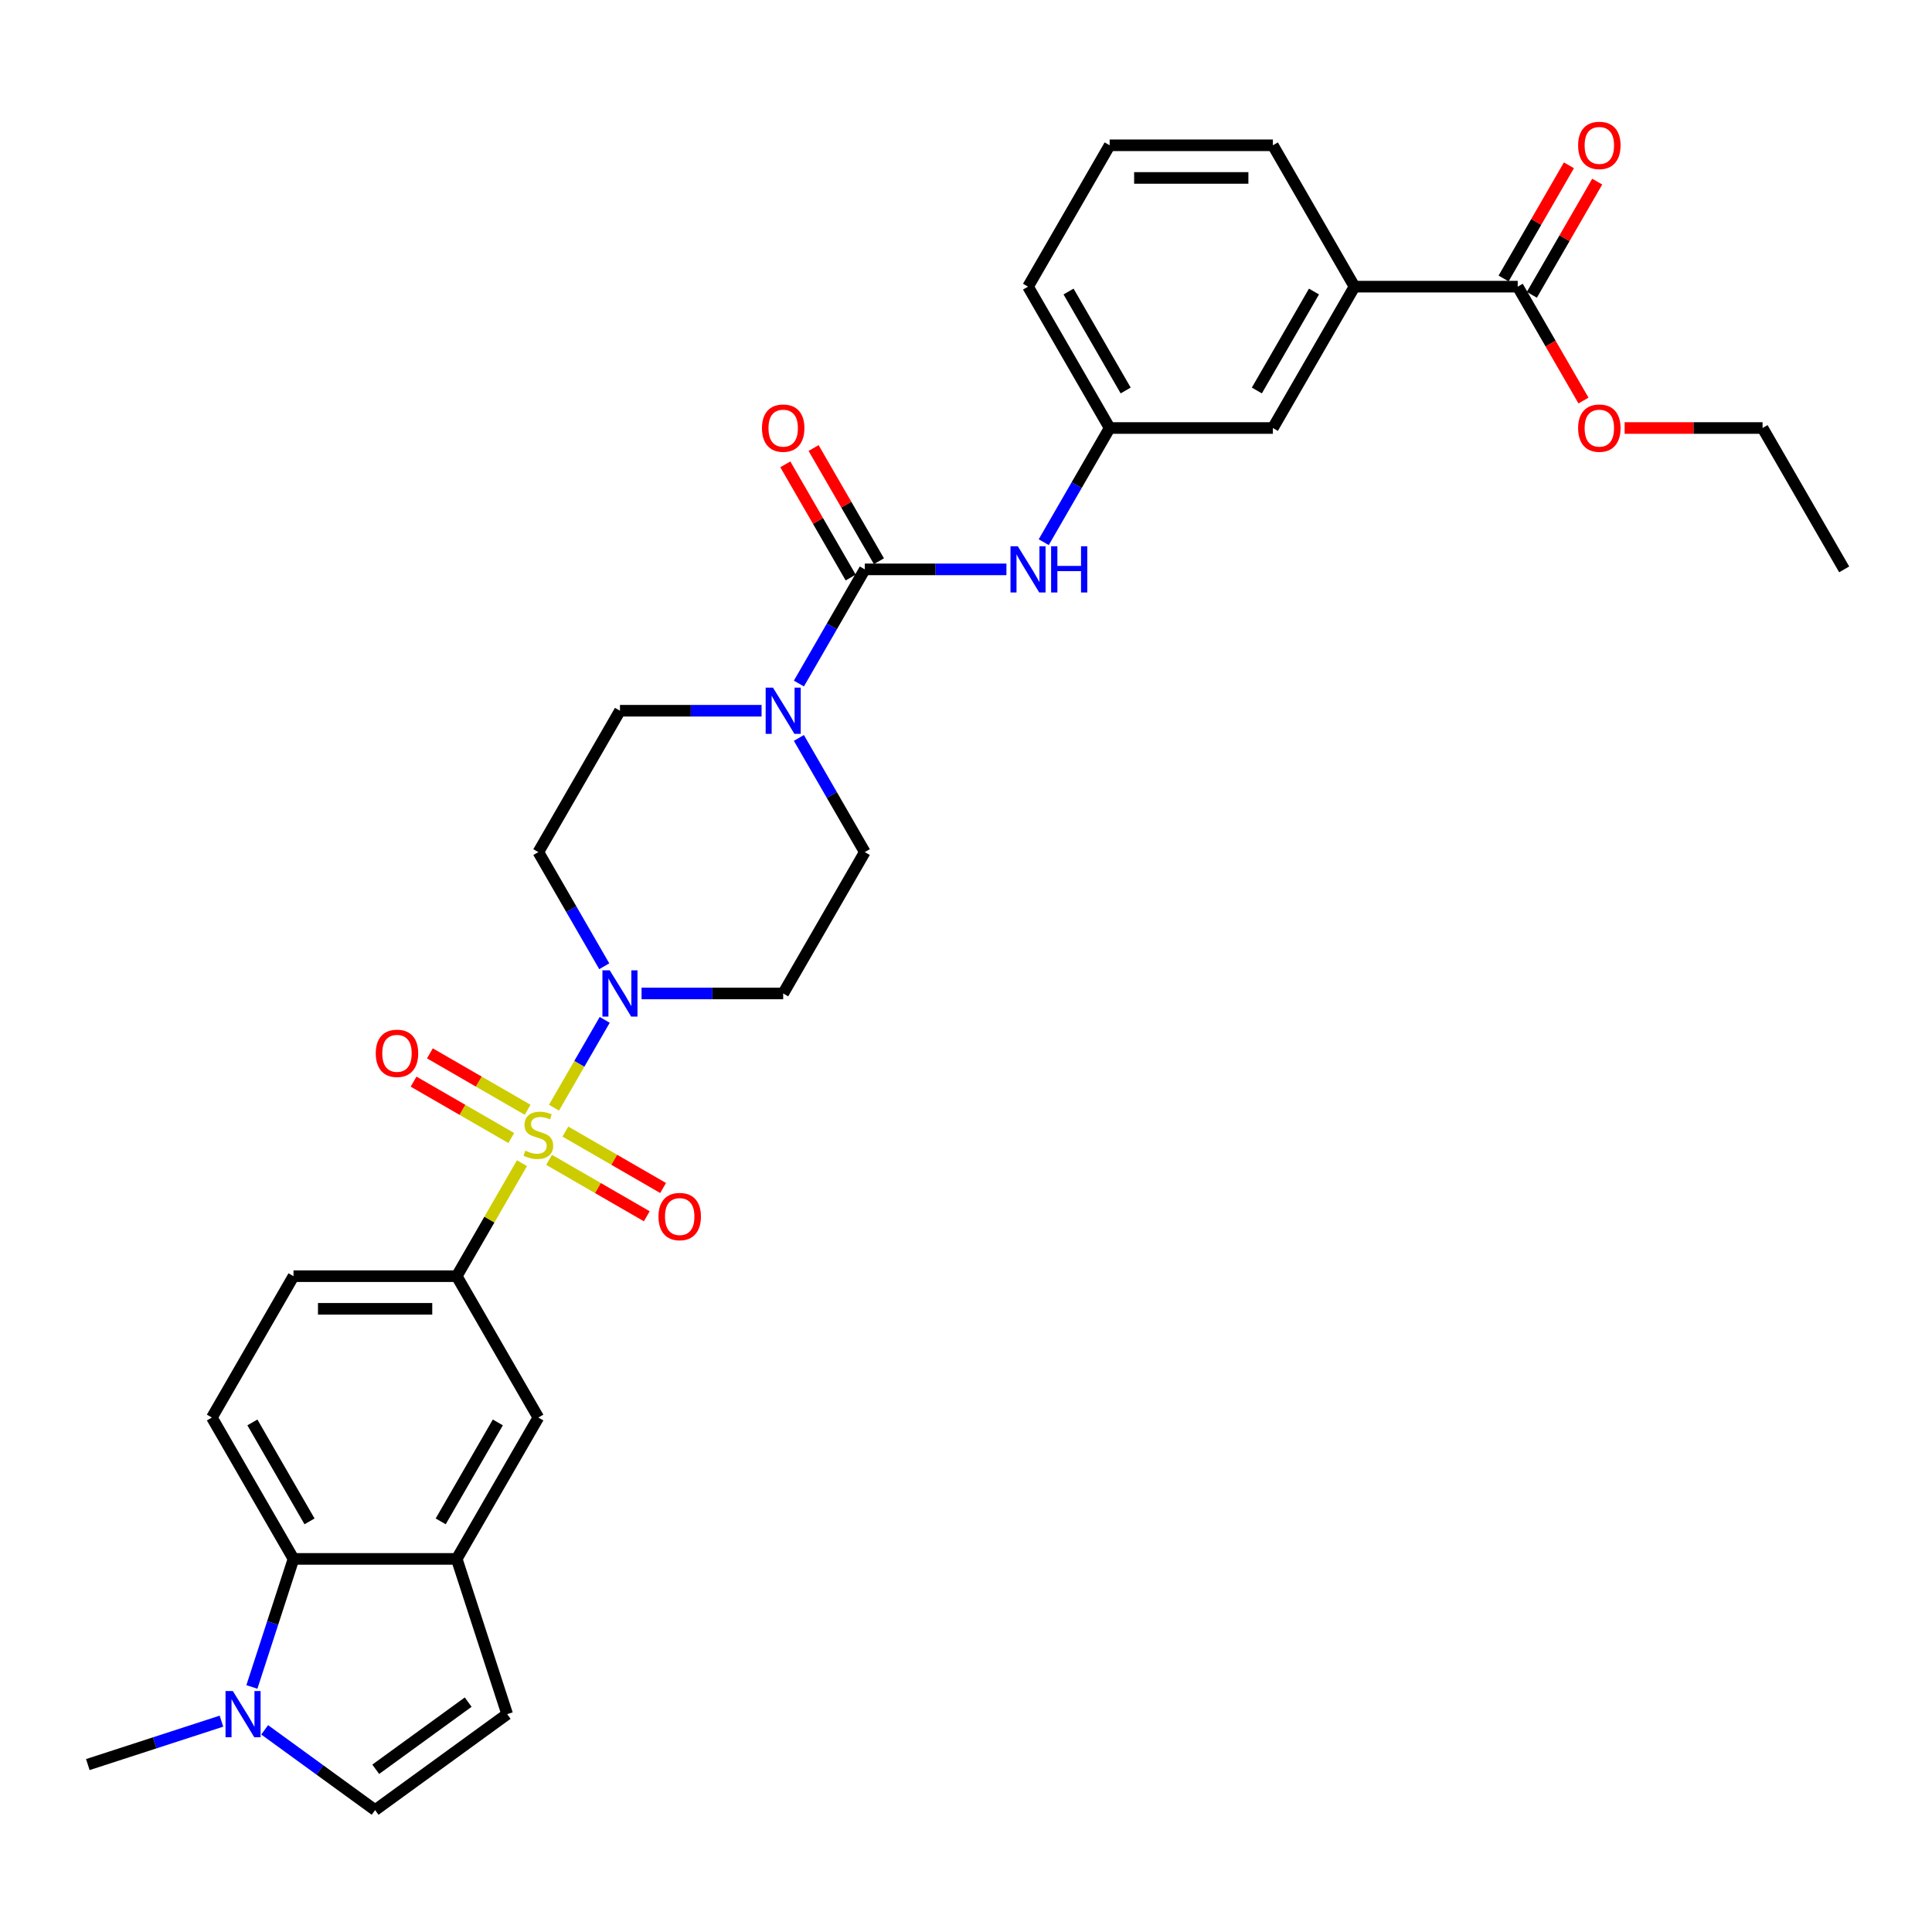 <?xml version='1.0' encoding='iso-8859-1'?>
<svg version='1.1' baseProfile='full'
              xmlns='http://www.w3.org/2000/svg'
                      xmlns:rdkit='http://www.rdkit.org/xml'
                      xmlns:xlink='http://www.w3.org/1999/xlink'
                  xml:space='preserve'
width='1000px' height='1000px' viewBox='0 0 1000 1000'>
<!-- END OF HEADER -->
<rect style='opacity:1.0;fill:#FFFFFF;stroke:none' width='1000' height='1000' x='0' y='0'> </rect>
<path class='bond-0' d='M 286.753,573.338 L 299.875,550.61' style='fill:none;fill-rule:evenodd;stroke:#CCCC00;stroke-width:6px;stroke-linecap:butt;stroke-linejoin:miter;stroke-opacity:1' />
<path class='bond-0' d='M 299.875,550.61 L 312.997,527.881' style='fill:none;fill-rule:evenodd;stroke:#0000FF;stroke-width:6px;stroke-linecap:butt;stroke-linejoin:miter;stroke-opacity:1' />
<path class='bond-2' d='M 270.168,602.063 L 253.285,631.306' style='fill:none;fill-rule:evenodd;stroke:#CCCC00;stroke-width:6px;stroke-linecap:butt;stroke-linejoin:miter;stroke-opacity:1' />
<path class='bond-2' d='M 253.285,631.306 L 236.402,660.548' style='fill:none;fill-rule:evenodd;stroke:#000000;stroke-width:6px;stroke-linecap:butt;stroke-linejoin:miter;stroke-opacity:1' />
<path class='bond-12' d='M 284.205,600.345 L 309.491,614.944' style='fill:none;fill-rule:evenodd;stroke:#CCCC00;stroke-width:6px;stroke-linecap:butt;stroke-linejoin:miter;stroke-opacity:1' />
<path class='bond-12' d='M 309.491,614.944 L 334.777,629.542' style='fill:none;fill-rule:evenodd;stroke:#FF0000;stroke-width:6px;stroke-linecap:butt;stroke-linejoin:miter;stroke-opacity:1' />
<path class='bond-12' d='M 292.654,585.711 L 317.94,600.31' style='fill:none;fill-rule:evenodd;stroke:#CCCC00;stroke-width:6px;stroke-linecap:butt;stroke-linejoin:miter;stroke-opacity:1' />
<path class='bond-12' d='M 317.94,600.31 L 343.226,614.909' style='fill:none;fill-rule:evenodd;stroke:#FF0000;stroke-width:6px;stroke-linecap:butt;stroke-linejoin:miter;stroke-opacity:1' />
<path class='bond-13' d='M 273.087,574.414 L 247.801,559.815' style='fill:none;fill-rule:evenodd;stroke:#CCCC00;stroke-width:6px;stroke-linecap:butt;stroke-linejoin:miter;stroke-opacity:1' />
<path class='bond-13' d='M 247.801,559.815 L 222.515,545.217' style='fill:none;fill-rule:evenodd;stroke:#FF0000;stroke-width:6px;stroke-linecap:butt;stroke-linejoin:miter;stroke-opacity:1' />
<path class='bond-13' d='M 264.638,589.048 L 239.352,574.449' style='fill:none;fill-rule:evenodd;stroke:#CCCC00;stroke-width:6px;stroke-linecap:butt;stroke-linejoin:miter;stroke-opacity:1' />
<path class='bond-13' d='M 239.352,574.449 L 214.067,559.85' style='fill:none;fill-rule:evenodd;stroke:#FF0000;stroke-width:6px;stroke-linecap:butt;stroke-linejoin:miter;stroke-opacity:1' />
<path class='bond-14' d='M 332.076,514.211 L 368.727,514.211' style='fill:none;fill-rule:evenodd;stroke:#0000FF;stroke-width:6px;stroke-linecap:butt;stroke-linejoin:miter;stroke-opacity:1' />
<path class='bond-14' d='M 368.727,514.211 L 405.377,514.211' style='fill:none;fill-rule:evenodd;stroke:#000000;stroke-width:6px;stroke-linecap:butt;stroke-linejoin:miter;stroke-opacity:1' />
<path class='bond-15' d='M 312.763,500.136 L 295.705,470.589' style='fill:none;fill-rule:evenodd;stroke:#0000FF;stroke-width:6px;stroke-linecap:butt;stroke-linejoin:miter;stroke-opacity:1' />
<path class='bond-15' d='M 295.705,470.589 L 278.646,441.043' style='fill:none;fill-rule:evenodd;stroke:#000000;stroke-width:6px;stroke-linecap:butt;stroke-linejoin:miter;stroke-opacity:1' />
<path class='bond-1' d='M 447.621,294.706 L 430.562,324.253' style='fill:none;fill-rule:evenodd;stroke:#000000;stroke-width:6px;stroke-linecap:butt;stroke-linejoin:miter;stroke-opacity:1' />
<path class='bond-1' d='M 430.562,324.253 L 413.504,353.799' style='fill:none;fill-rule:evenodd;stroke:#0000FF;stroke-width:6px;stroke-linecap:butt;stroke-linejoin:miter;stroke-opacity:1' />
<path class='bond-8' d='M 447.621,294.706 L 484.272,294.706' style='fill:none;fill-rule:evenodd;stroke:#000000;stroke-width:6px;stroke-linecap:butt;stroke-linejoin:miter;stroke-opacity:1' />
<path class='bond-8' d='M 484.272,294.706 L 520.922,294.706' style='fill:none;fill-rule:evenodd;stroke:#0000FF;stroke-width:6px;stroke-linecap:butt;stroke-linejoin:miter;stroke-opacity:1' />
<path class='bond-20' d='M 454.938,290.482 L 438.025,261.189' style='fill:none;fill-rule:evenodd;stroke:#000000;stroke-width:6px;stroke-linecap:butt;stroke-linejoin:miter;stroke-opacity:1' />
<path class='bond-20' d='M 438.025,261.189 L 421.113,231.896' style='fill:none;fill-rule:evenodd;stroke:#FF0000;stroke-width:6px;stroke-linecap:butt;stroke-linejoin:miter;stroke-opacity:1' />
<path class='bond-20' d='M 440.304,298.931 L 423.392,269.638' style='fill:none;fill-rule:evenodd;stroke:#000000;stroke-width:6px;stroke-linecap:butt;stroke-linejoin:miter;stroke-opacity:1' />
<path class='bond-20' d='M 423.392,269.638 L 406.48,240.345' style='fill:none;fill-rule:evenodd;stroke:#FF0000;stroke-width:6px;stroke-linecap:butt;stroke-linejoin:miter;stroke-opacity:1' />
<path class='bond-11' d='M 236.402,660.548 L 278.646,733.716' style='fill:none;fill-rule:evenodd;stroke:#000000;stroke-width:6px;stroke-linecap:butt;stroke-linejoin:miter;stroke-opacity:1' />
<path class='bond-21' d='M 236.402,660.548 L 151.915,660.548' style='fill:none;fill-rule:evenodd;stroke:#000000;stroke-width:6px;stroke-linecap:butt;stroke-linejoin:miter;stroke-opacity:1' />
<path class='bond-21' d='M 223.729,677.445 L 164.588,677.445' style='fill:none;fill-rule:evenodd;stroke:#000000;stroke-width:6px;stroke-linecap:butt;stroke-linejoin:miter;stroke-opacity:1' />
<path class='bond-3' d='M 394.191,367.875 L 357.54,367.875' style='fill:none;fill-rule:evenodd;stroke:#0000FF;stroke-width:6px;stroke-linecap:butt;stroke-linejoin:miter;stroke-opacity:1' />
<path class='bond-3' d='M 357.54,367.875 L 320.89,367.875' style='fill:none;fill-rule:evenodd;stroke:#000000;stroke-width:6px;stroke-linecap:butt;stroke-linejoin:miter;stroke-opacity:1' />
<path class='bond-32' d='M 413.504,381.95 L 430.562,411.497' style='fill:none;fill-rule:evenodd;stroke:#0000FF;stroke-width:6px;stroke-linecap:butt;stroke-linejoin:miter;stroke-opacity:1' />
<path class='bond-32' d='M 430.562,411.497 L 447.621,441.043' style='fill:none;fill-rule:evenodd;stroke:#000000;stroke-width:6px;stroke-linecap:butt;stroke-linejoin:miter;stroke-opacity:1' />
<path class='bond-4' d='M 130.38,873.161 L 141.148,840.023' style='fill:none;fill-rule:evenodd;stroke:#0000FF;stroke-width:6px;stroke-linecap:butt;stroke-linejoin:miter;stroke-opacity:1' />
<path class='bond-4' d='M 141.148,840.023 L 151.915,806.884' style='fill:none;fill-rule:evenodd;stroke:#000000;stroke-width:6px;stroke-linecap:butt;stroke-linejoin:miter;stroke-opacity:1' />
<path class='bond-26' d='M 114.621,890.871 L 80.038,902.108' style='fill:none;fill-rule:evenodd;stroke:#0000FF;stroke-width:6px;stroke-linecap:butt;stroke-linejoin:miter;stroke-opacity:1' />
<path class='bond-26' d='M 80.038,902.108 L 45.455,913.345' style='fill:none;fill-rule:evenodd;stroke:#000000;stroke-width:6px;stroke-linecap:butt;stroke-linejoin:miter;stroke-opacity:1' />
<path class='bond-34' d='M 136.993,895.364 L 165.576,916.13' style='fill:none;fill-rule:evenodd;stroke:#0000FF;stroke-width:6px;stroke-linecap:butt;stroke-linejoin:miter;stroke-opacity:1' />
<path class='bond-34' d='M 165.576,916.13 L 194.159,936.897' style='fill:none;fill-rule:evenodd;stroke:#000000;stroke-width:6px;stroke-linecap:butt;stroke-linejoin:miter;stroke-opacity:1' />
<path class='bond-5' d='M 236.402,806.884 L 278.646,733.716' style='fill:none;fill-rule:evenodd;stroke:#000000;stroke-width:6px;stroke-linecap:butt;stroke-linejoin:miter;stroke-opacity:1' />
<path class='bond-5' d='M 228.105,787.46 L 257.676,736.242' style='fill:none;fill-rule:evenodd;stroke:#000000;stroke-width:6px;stroke-linecap:butt;stroke-linejoin:miter;stroke-opacity:1' />
<path class='bond-9' d='M 236.402,806.884 L 262.51,887.237' style='fill:none;fill-rule:evenodd;stroke:#000000;stroke-width:6px;stroke-linecap:butt;stroke-linejoin:miter;stroke-opacity:1' />
<path class='bond-33' d='M 236.402,806.884 L 151.915,806.884' style='fill:none;fill-rule:evenodd;stroke:#000000;stroke-width:6px;stroke-linecap:butt;stroke-linejoin:miter;stroke-opacity:1' />
<path class='bond-6' d='M 151.915,806.884 L 109.671,733.716' style='fill:none;fill-rule:evenodd;stroke:#000000;stroke-width:6px;stroke-linecap:butt;stroke-linejoin:miter;stroke-opacity:1' />
<path class='bond-6' d='M 160.212,787.46 L 130.641,736.242' style='fill:none;fill-rule:evenodd;stroke:#000000;stroke-width:6px;stroke-linecap:butt;stroke-linejoin:miter;stroke-opacity:1' />
<path class='bond-7' d='M 194.159,936.897 L 262.51,887.237' style='fill:none;fill-rule:evenodd;stroke:#000000;stroke-width:6px;stroke-linecap:butt;stroke-linejoin:miter;stroke-opacity:1' />
<path class='bond-7' d='M 194.479,915.778 L 242.326,881.015' style='fill:none;fill-rule:evenodd;stroke:#000000;stroke-width:6px;stroke-linecap:butt;stroke-linejoin:miter;stroke-opacity:1' />
<path class='bond-22' d='M 540.235,280.631 L 557.293,251.084' style='fill:none;fill-rule:evenodd;stroke:#0000FF;stroke-width:6px;stroke-linecap:butt;stroke-linejoin:miter;stroke-opacity:1' />
<path class='bond-22' d='M 557.293,251.084 L 574.352,221.538' style='fill:none;fill-rule:evenodd;stroke:#000000;stroke-width:6px;stroke-linecap:butt;stroke-linejoin:miter;stroke-opacity:1' />
<path class='bond-10' d='M 785.571,148.37 L 701.083,148.37' style='fill:none;fill-rule:evenodd;stroke:#000000;stroke-width:6px;stroke-linecap:butt;stroke-linejoin:miter;stroke-opacity:1' />
<path class='bond-24' d='M 792.887,152.594 L 809.8,123.301' style='fill:none;fill-rule:evenodd;stroke:#000000;stroke-width:6px;stroke-linecap:butt;stroke-linejoin:miter;stroke-opacity:1' />
<path class='bond-24' d='M 809.8,123.301 L 826.712,94.008' style='fill:none;fill-rule:evenodd;stroke:#FF0000;stroke-width:6px;stroke-linecap:butt;stroke-linejoin:miter;stroke-opacity:1' />
<path class='bond-24' d='M 778.254,144.146 L 795.166,114.853' style='fill:none;fill-rule:evenodd;stroke:#000000;stroke-width:6px;stroke-linecap:butt;stroke-linejoin:miter;stroke-opacity:1' />
<path class='bond-24' d='M 795.166,114.853 L 812.078,85.56' style='fill:none;fill-rule:evenodd;stroke:#FF0000;stroke-width:6px;stroke-linecap:butt;stroke-linejoin:miter;stroke-opacity:1' />
<path class='bond-25' d='M 785.571,148.37 L 802.59,177.849' style='fill:none;fill-rule:evenodd;stroke:#000000;stroke-width:6px;stroke-linecap:butt;stroke-linejoin:miter;stroke-opacity:1' />
<path class='bond-25' d='M 802.59,177.849 L 819.61,207.327' style='fill:none;fill-rule:evenodd;stroke:#FF0000;stroke-width:6px;stroke-linecap:butt;stroke-linejoin:miter;stroke-opacity:1' />
<path class='bond-18' d='M 405.377,514.211 L 447.621,441.043' style='fill:none;fill-rule:evenodd;stroke:#000000;stroke-width:6px;stroke-linecap:butt;stroke-linejoin:miter;stroke-opacity:1' />
<path class='bond-19' d='M 278.646,441.043 L 320.89,367.875' style='fill:none;fill-rule:evenodd;stroke:#000000;stroke-width:6px;stroke-linecap:butt;stroke-linejoin:miter;stroke-opacity:1' />
<path class='bond-16' d='M 701.083,148.37 L 658.839,221.538' style='fill:none;fill-rule:evenodd;stroke:#000000;stroke-width:6px;stroke-linecap:butt;stroke-linejoin:miter;stroke-opacity:1' />
<path class='bond-16' d='M 680.113,150.896 L 650.542,202.114' style='fill:none;fill-rule:evenodd;stroke:#000000;stroke-width:6px;stroke-linecap:butt;stroke-linejoin:miter;stroke-opacity:1' />
<path class='bond-35' d='M 701.083,148.37 L 658.839,75.202' style='fill:none;fill-rule:evenodd;stroke:#000000;stroke-width:6px;stroke-linecap:butt;stroke-linejoin:miter;stroke-opacity:1' />
<path class='bond-17' d='M 109.671,733.716 L 151.915,660.548' style='fill:none;fill-rule:evenodd;stroke:#000000;stroke-width:6px;stroke-linecap:butt;stroke-linejoin:miter;stroke-opacity:1' />
<path class='bond-23' d='M 574.352,221.538 L 658.839,221.538' style='fill:none;fill-rule:evenodd;stroke:#000000;stroke-width:6px;stroke-linecap:butt;stroke-linejoin:miter;stroke-opacity:1' />
<path class='bond-29' d='M 574.352,221.538 L 532.108,148.37' style='fill:none;fill-rule:evenodd;stroke:#000000;stroke-width:6px;stroke-linecap:butt;stroke-linejoin:miter;stroke-opacity:1' />
<path class='bond-29' d='M 582.649,202.114 L 553.079,150.896' style='fill:none;fill-rule:evenodd;stroke:#000000;stroke-width:6px;stroke-linecap:butt;stroke-linejoin:miter;stroke-opacity:1' />
<path class='bond-30' d='M 840.91,221.538 L 876.606,221.538' style='fill:none;fill-rule:evenodd;stroke:#FF0000;stroke-width:6px;stroke-linecap:butt;stroke-linejoin:miter;stroke-opacity:1' />
<path class='bond-30' d='M 876.606,221.538 L 912.302,221.538' style='fill:none;fill-rule:evenodd;stroke:#000000;stroke-width:6px;stroke-linecap:butt;stroke-linejoin:miter;stroke-opacity:1' />
<path class='bond-27' d='M 658.839,75.202 L 574.352,75.202' style='fill:none;fill-rule:evenodd;stroke:#000000;stroke-width:6px;stroke-linecap:butt;stroke-linejoin:miter;stroke-opacity:1' />
<path class='bond-27' d='M 646.166,92.099 L 587.025,92.099' style='fill:none;fill-rule:evenodd;stroke:#000000;stroke-width:6px;stroke-linecap:butt;stroke-linejoin:miter;stroke-opacity:1' />
<path class='bond-28' d='M 574.352,75.202 L 532.108,148.37' style='fill:none;fill-rule:evenodd;stroke:#000000;stroke-width:6px;stroke-linecap:butt;stroke-linejoin:miter;stroke-opacity:1' />
<path class='bond-31' d='M 912.302,221.538 L 954.545,294.706' style='fill:none;fill-rule:evenodd;stroke:#000000;stroke-width:6px;stroke-linecap:butt;stroke-linejoin:miter;stroke-opacity:1' />
<path  class='atom-0' d='M 271.887 595.592
Q 272.157 595.693, 273.273 596.166
Q 274.388 596.639, 275.605 596.943
Q 276.855 597.214, 278.072 597.214
Q 280.336 597.214, 281.654 596.132
Q 282.972 595.017, 282.972 593.091
Q 282.972 591.773, 282.296 590.962
Q 281.654 590.151, 280.64 589.711
Q 279.626 589.272, 277.936 588.765
Q 275.807 588.123, 274.523 587.515
Q 273.273 586.906, 272.36 585.622
Q 271.482 584.338, 271.482 582.175
Q 271.482 579.167, 273.509 577.309
Q 275.571 575.45, 279.626 575.45
Q 282.397 575.45, 285.54 576.768
L 284.763 579.37
Q 281.89 578.187, 279.727 578.187
Q 277.396 578.187, 276.111 579.167
Q 274.827 580.114, 274.861 581.769
Q 274.861 583.054, 275.503 583.831
Q 276.179 584.608, 277.125 585.048
Q 278.105 585.487, 279.727 585.994
Q 281.89 586.67, 283.175 587.346
Q 284.459 588.022, 285.371 589.407
Q 286.318 590.759, 286.318 593.091
Q 286.318 596.403, 284.087 598.194
Q 281.89 599.951, 278.207 599.951
Q 276.078 599.951, 274.455 599.478
Q 272.867 599.039, 270.975 598.261
L 271.887 595.592
' fill='#CCCC00'/>
<path  class='atom-1' d='M 315.601 502.248
L 323.441 514.921
Q 324.219 516.171, 325.469 518.436
Q 326.719 520.7, 326.787 520.835
L 326.787 502.248
L 329.964 502.248
L 329.964 526.175
L 326.686 526.175
L 318.271 512.319
Q 317.291 510.696, 316.243 508.838
Q 315.229 506.979, 314.925 506.405
L 314.925 526.175
L 311.816 526.175
L 311.816 502.248
L 315.601 502.248
' fill='#0000FF'/>
<path  class='atom-4' d='M 400.088 355.911
L 407.929 368.584
Q 408.706 369.835, 409.956 372.099
Q 411.207 374.363, 411.274 374.498
L 411.274 355.911
L 414.451 355.911
L 414.451 379.838
L 411.173 379.838
L 402.758 365.982
Q 401.778 364.36, 400.73 362.501
Q 399.717 360.643, 399.412 360.068
L 399.412 379.838
L 396.303 379.838
L 396.303 355.911
L 400.088 355.911
' fill='#0000FF'/>
<path  class='atom-5' d='M 120.518 875.273
L 128.358 887.946
Q 129.136 889.197, 130.386 891.461
Q 131.636 893.725, 131.704 893.86
L 131.704 875.273
L 134.881 875.273
L 134.881 899.2
L 131.603 899.2
L 123.188 885.344
Q 122.208 883.722, 121.16 881.863
Q 120.146 880.004, 119.842 879.43
L 119.842 899.2
L 116.733 899.2
L 116.733 875.273
L 120.518 875.273
' fill='#0000FF'/>
<path  class='atom-9' d='M 526.819 282.743
L 534.66 295.416
Q 535.437 296.667, 536.688 298.931
Q 537.938 301.195, 538.006 301.33
L 538.006 282.743
L 541.182 282.743
L 541.182 306.67
L 537.904 306.67
L 529.489 292.814
Q 528.509 291.192, 527.462 289.333
Q 526.448 287.474, 526.144 286.9
L 526.144 306.67
L 523.034 306.67
L 523.034 282.743
L 526.819 282.743
' fill='#0000FF'/>
<path  class='atom-9' d='M 544.055 282.743
L 547.299 282.743
L 547.299 292.915
L 559.533 292.915
L 559.533 282.743
L 562.777 282.743
L 562.777 306.67
L 559.533 306.67
L 559.533 295.619
L 547.299 295.619
L 547.299 306.67
L 544.055 306.67
L 544.055 282.743
' fill='#0000FF'/>
<path  class='atom-13' d='M 340.831 629.691
Q 340.831 623.946, 343.67 620.735
Q 346.508 617.525, 351.814 617.525
Q 357.12 617.525, 359.959 620.735
Q 362.798 623.946, 362.798 629.691
Q 362.798 635.503, 359.925 638.815
Q 357.053 642.093, 351.814 642.093
Q 346.542 642.093, 343.67 638.815
Q 340.831 635.537, 340.831 629.691
M 351.814 639.39
Q 355.464 639.39, 357.424 636.957
Q 359.418 634.49, 359.418 629.691
Q 359.418 624.993, 357.424 622.628
Q 355.464 620.228, 351.814 620.228
Q 348.164 620.228, 346.171 622.594
Q 344.21 624.959, 344.21 629.691
Q 344.21 634.523, 346.171 636.957
Q 348.164 639.39, 351.814 639.39
' fill='#FF0000'/>
<path  class='atom-14' d='M 194.494 545.203
Q 194.494 539.458, 197.333 536.248
Q 200.172 533.037, 205.478 533.037
Q 210.784 533.037, 213.622 536.248
Q 216.461 539.458, 216.461 545.203
Q 216.461 551.016, 213.589 554.328
Q 210.716 557.606, 205.478 557.606
Q 200.206 557.606, 197.333 554.328
Q 194.494 551.05, 194.494 545.203
M 205.478 554.902
Q 209.128 554.902, 211.088 552.469
Q 213.082 550.002, 213.082 545.203
Q 213.082 540.506, 211.088 538.14
Q 209.128 535.741, 205.478 535.741
Q 201.828 535.741, 199.834 538.106
Q 197.874 540.472, 197.874 545.203
Q 197.874 550.036, 199.834 552.469
Q 201.828 554.902, 205.478 554.902
' fill='#FF0000'/>
<path  class='atom-21' d='M 394.394 221.606
Q 394.394 215.861, 397.233 212.65
Q 400.071 209.44, 405.377 209.44
Q 410.683 209.44, 413.522 212.65
Q 416.361 215.861, 416.361 221.606
Q 416.361 227.418, 413.488 230.73
Q 410.615 234.008, 405.377 234.008
Q 400.105 234.008, 397.233 230.73
Q 394.394 227.452, 394.394 221.606
M 405.377 231.305
Q 409.027 231.305, 410.987 228.872
Q 412.981 226.405, 412.981 221.606
Q 412.981 216.908, 410.987 214.543
Q 409.027 212.143, 405.377 212.143
Q 401.727 212.143, 399.733 214.509
Q 397.773 216.874, 397.773 221.606
Q 397.773 226.438, 399.733 228.872
Q 401.727 231.305, 405.377 231.305
' fill='#FF0000'/>
<path  class='atom-25' d='M 816.831 75.269
Q 816.831 69.524, 819.67 66.314
Q 822.509 63.103, 827.814 63.103
Q 833.12 63.103, 835.959 66.314
Q 838.798 69.524, 838.798 75.269
Q 838.798 81.082, 835.925 84.394
Q 833.053 87.672, 827.814 87.672
Q 822.542 87.672, 819.67 84.394
Q 816.831 81.116, 816.831 75.269
M 827.814 84.968
Q 831.464 84.968, 833.424 82.535
Q 835.418 80.068, 835.418 75.269
Q 835.418 70.572, 833.424 68.206
Q 831.464 65.807, 827.814 65.807
Q 824.164 65.807, 822.171 68.172
Q 820.21 70.538, 820.21 75.269
Q 820.21 80.102, 822.171 82.535
Q 824.164 84.968, 827.814 84.968
' fill='#FF0000'/>
<path  class='atom-26' d='M 816.831 221.606
Q 816.831 215.861, 819.67 212.65
Q 822.509 209.44, 827.814 209.44
Q 833.12 209.44, 835.959 212.65
Q 838.798 215.861, 838.798 221.606
Q 838.798 227.418, 835.925 230.73
Q 833.053 234.008, 827.814 234.008
Q 822.542 234.008, 819.67 230.73
Q 816.831 227.452, 816.831 221.606
M 827.814 231.305
Q 831.464 231.305, 833.424 228.872
Q 835.418 226.405, 835.418 221.606
Q 835.418 216.908, 833.424 214.543
Q 831.464 212.143, 827.814 212.143
Q 824.164 212.143, 822.171 214.509
Q 820.21 216.874, 820.21 221.606
Q 820.21 226.438, 822.171 228.872
Q 824.164 231.305, 827.814 231.305
' fill='#FF0000'/>
</svg>
